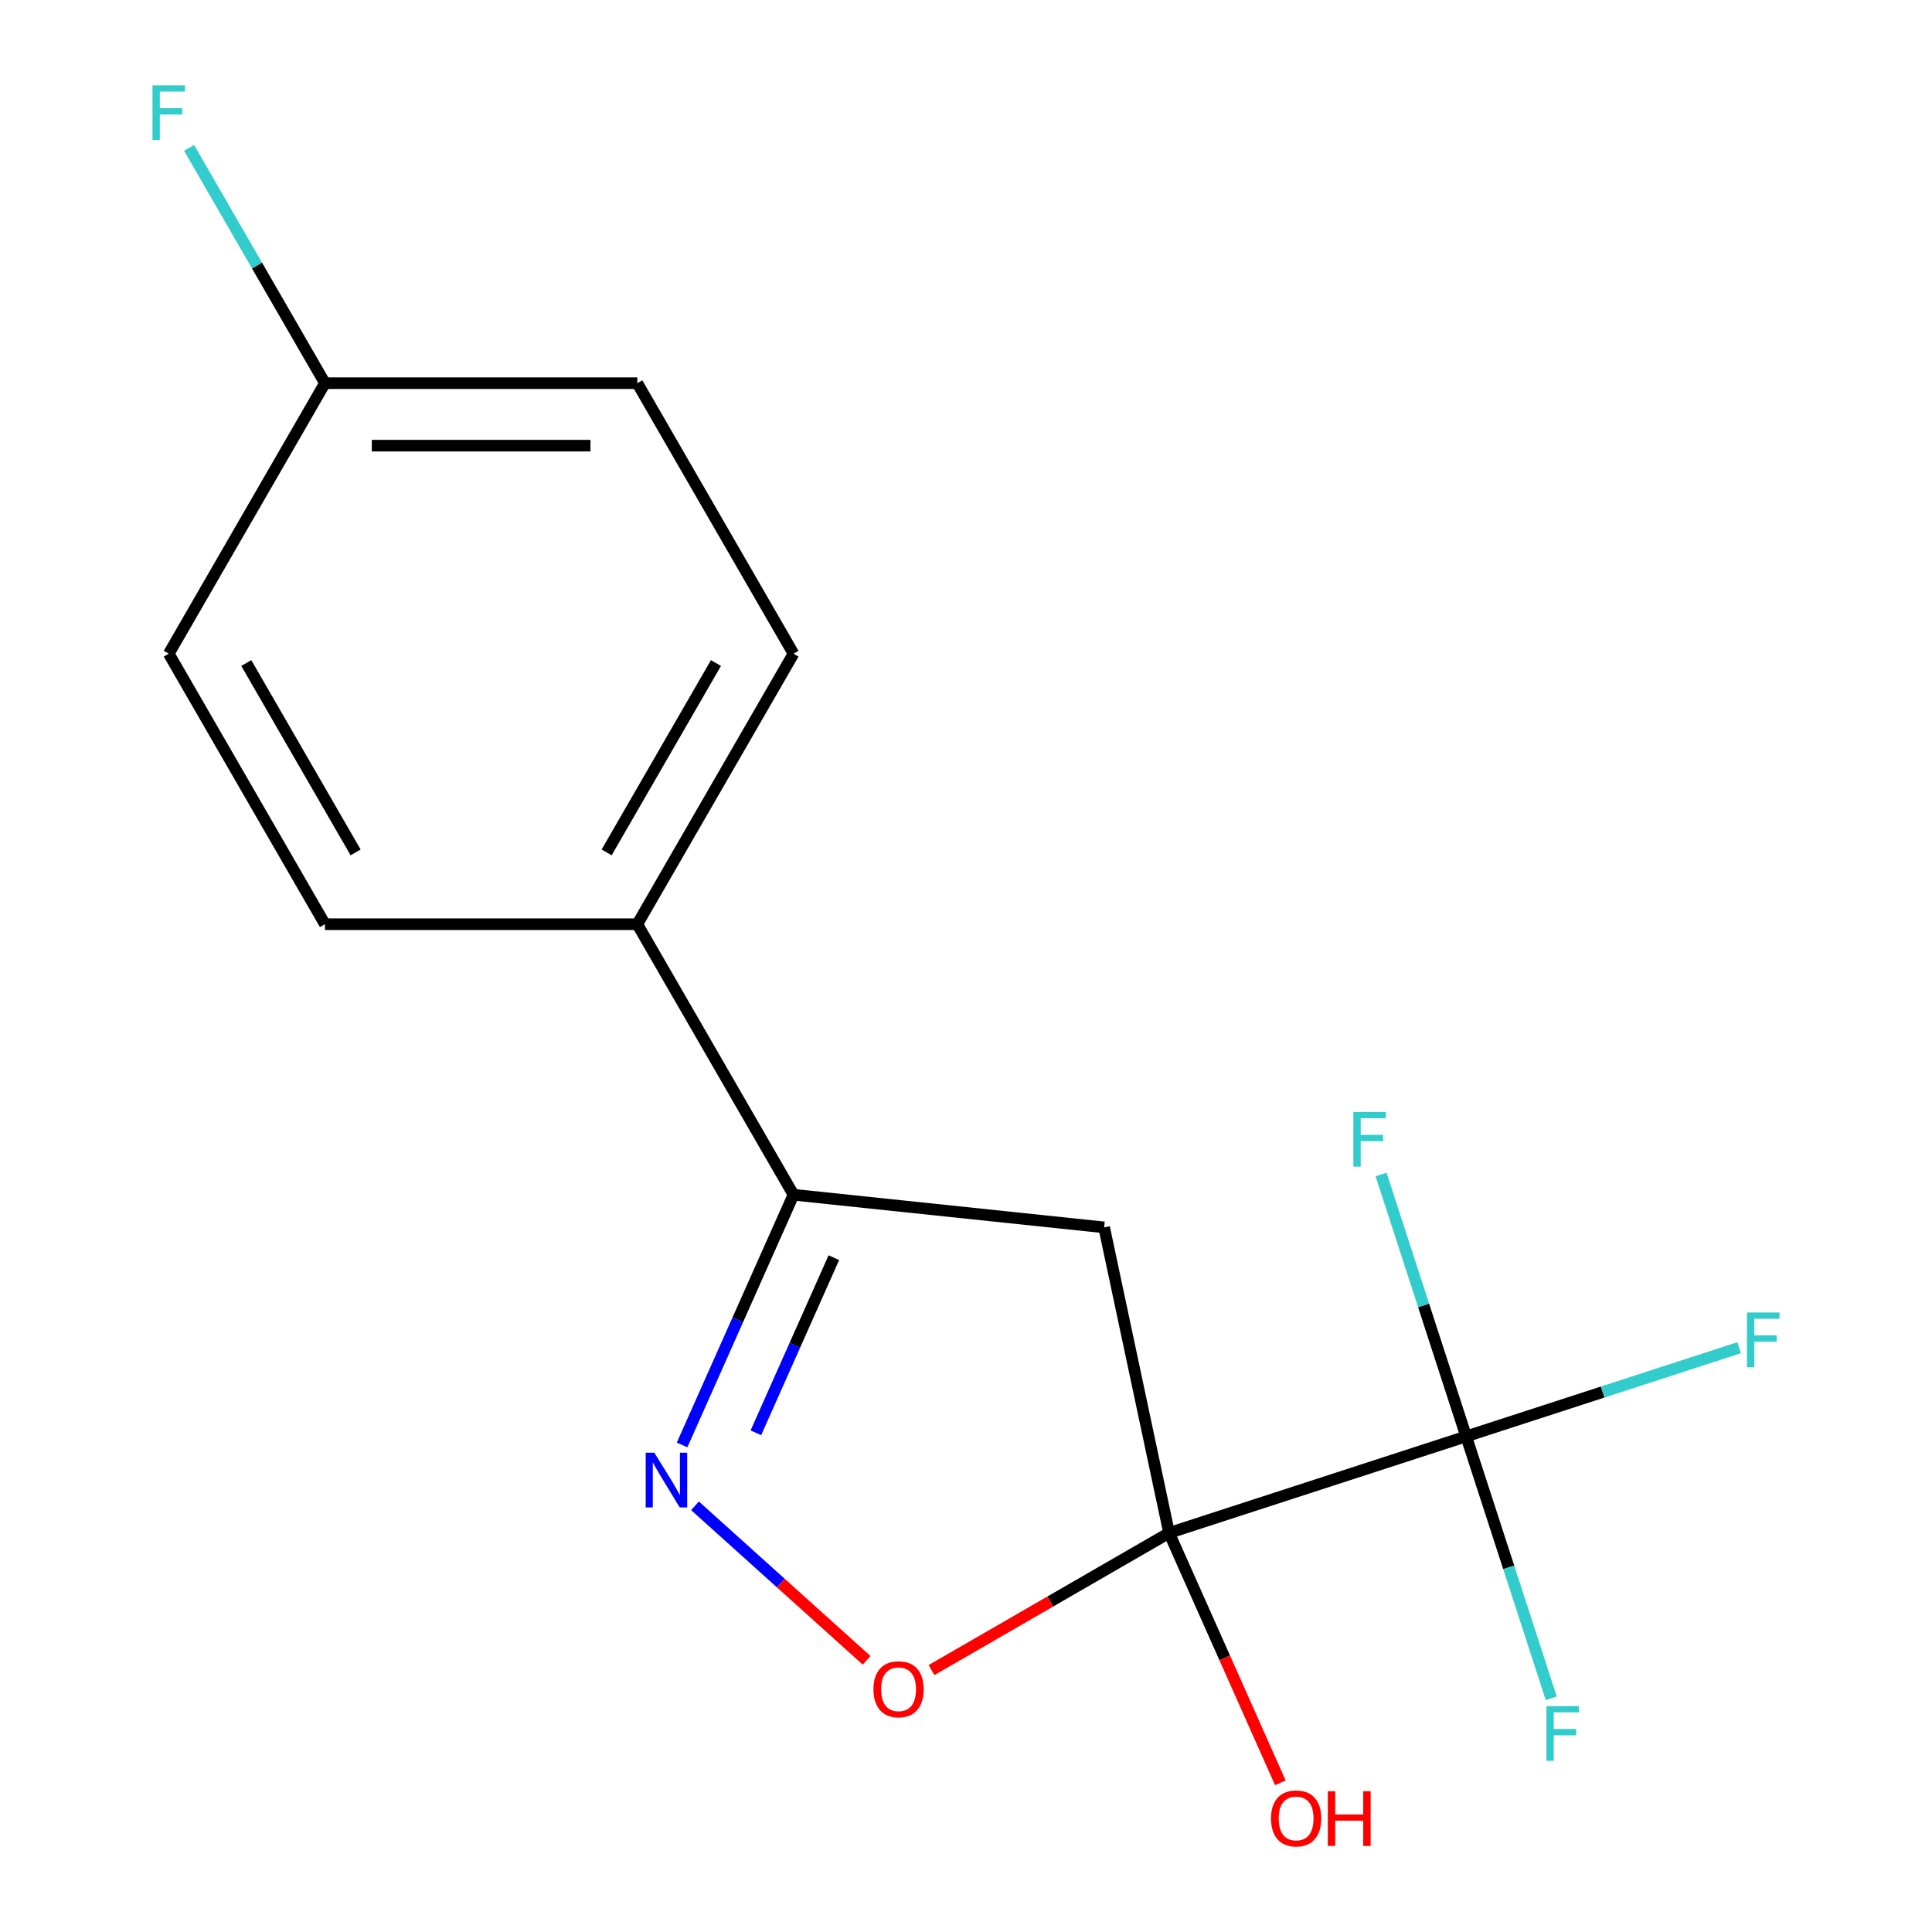 <?xml version='1.0' encoding='iso-8859-1'?>
<svg version='1.1' baseProfile='full'
              xmlns='http://www.w3.org/2000/svg'
                      xmlns:rdkit='http://www.rdkit.org/xml'
                      xmlns:xlink='http://www.w3.org/1999/xlink'
                  xml:space='preserve'
width='1000px' height='1000px' viewBox='0 0 1000 1000'>
<!-- END OF HEADER -->
<rect style='opacity:1.0;fill:#FFFFFF;stroke:none' width='1000' height='1000' x='0' y='0'> </rect>
<path class='bond-0' d='M 605.117,793.437 L 758.884,743.475' style='fill:none;fill-rule:evenodd;stroke:#000000;stroke-width:6px;stroke-linecap:butt;stroke-linejoin:miter;stroke-opacity:1' />
<path class='bond-2' d='M 605.117,793.437 L 571.502,635.291' style='fill:none;fill-rule:evenodd;stroke:#000000;stroke-width:6px;stroke-linecap:butt;stroke-linejoin:miter;stroke-opacity:1' />
<path class='bond-3' d='M 605.117,793.437 L 543.629,828.937' style='fill:none;fill-rule:evenodd;stroke:#000000;stroke-width:6px;stroke-linecap:butt;stroke-linejoin:miter;stroke-opacity:1' />
<path class='bond-3' d='M 543.629,828.937 L 482.141,864.437' style='fill:none;fill-rule:evenodd;stroke:#FF0000;stroke-width:6px;stroke-linecap:butt;stroke-linejoin:miter;stroke-opacity:1' />
<path class='bond-6' d='M 605.117,793.437 L 633.91,858.106' style='fill:none;fill-rule:evenodd;stroke:#000000;stroke-width:6px;stroke-linecap:butt;stroke-linejoin:miter;stroke-opacity:1' />
<path class='bond-6' d='M 633.91,858.106 L 662.703,922.776' style='fill:none;fill-rule:evenodd;stroke:#FF0000;stroke-width:6px;stroke-linecap:butt;stroke-linejoin:miter;stroke-opacity:1' />
<path class='bond-7' d='M 758.884,743.475 L 829.536,720.519' style='fill:none;fill-rule:evenodd;stroke:#000000;stroke-width:6px;stroke-linecap:butt;stroke-linejoin:miter;stroke-opacity:1' />
<path class='bond-7' d='M 829.536,720.519 L 900.188,697.563' style='fill:none;fill-rule:evenodd;stroke:#33CCCC;stroke-width:6px;stroke-linecap:butt;stroke-linejoin:miter;stroke-opacity:1' />
<path class='bond-8' d='M 758.884,743.475 L 780.907,811.257' style='fill:none;fill-rule:evenodd;stroke:#000000;stroke-width:6px;stroke-linecap:butt;stroke-linejoin:miter;stroke-opacity:1' />
<path class='bond-8' d='M 780.907,811.257 L 802.931,879.039' style='fill:none;fill-rule:evenodd;stroke:#33CCCC;stroke-width:6px;stroke-linecap:butt;stroke-linejoin:miter;stroke-opacity:1' />
<path class='bond-9' d='M 758.884,743.475 L 736.86,675.693' style='fill:none;fill-rule:evenodd;stroke:#000000;stroke-width:6px;stroke-linecap:butt;stroke-linejoin:miter;stroke-opacity:1' />
<path class='bond-9' d='M 736.86,675.693 L 714.836,607.911' style='fill:none;fill-rule:evenodd;stroke:#33CCCC;stroke-width:6px;stroke-linecap:butt;stroke-linejoin:miter;stroke-opacity:1' />
<path class='bond-1' d='M 359.73,779.402 L 404.142,819.391' style='fill:none;fill-rule:evenodd;stroke:#0000FF;stroke-width:6px;stroke-linecap:butt;stroke-linejoin:miter;stroke-opacity:1' />
<path class='bond-1' d='M 404.142,819.391 L 448.554,859.38' style='fill:none;fill-rule:evenodd;stroke:#FF0000;stroke-width:6px;stroke-linecap:butt;stroke-linejoin:miter;stroke-opacity:1' />
<path class='bond-16' d='M 353.052,747.89 L 381.88,683.14' style='fill:none;fill-rule:evenodd;stroke:#0000FF;stroke-width:6px;stroke-linecap:butt;stroke-linejoin:miter;stroke-opacity:1' />
<path class='bond-16' d='M 381.88,683.14 L 410.709,618.39' style='fill:none;fill-rule:evenodd;stroke:#000000;stroke-width:6px;stroke-linecap:butt;stroke-linejoin:miter;stroke-opacity:1' />
<path class='bond-16' d='M 391.241,741.617 L 411.421,696.292' style='fill:none;fill-rule:evenodd;stroke:#0000FF;stroke-width:6px;stroke-linecap:butt;stroke-linejoin:miter;stroke-opacity:1' />
<path class='bond-16' d='M 411.421,696.292 L 431.601,650.968' style='fill:none;fill-rule:evenodd;stroke:#000000;stroke-width:6px;stroke-linecap:butt;stroke-linejoin:miter;stroke-opacity:1' />
<path class='bond-4' d='M 571.502,635.291 L 410.709,618.39' style='fill:none;fill-rule:evenodd;stroke:#000000;stroke-width:6px;stroke-linecap:butt;stroke-linejoin:miter;stroke-opacity:1' />
<path class='bond-5' d='M 410.709,618.39 L 329.869,478.372' style='fill:none;fill-rule:evenodd;stroke:#000000;stroke-width:6px;stroke-linecap:butt;stroke-linejoin:miter;stroke-opacity:1' />
<path class='bond-10' d='M 329.869,478.372 L 410.709,338.354' style='fill:none;fill-rule:evenodd;stroke:#000000;stroke-width:6px;stroke-linecap:butt;stroke-linejoin:miter;stroke-opacity:1' />
<path class='bond-10' d='M 313.991,441.201 L 370.579,343.188' style='fill:none;fill-rule:evenodd;stroke:#000000;stroke-width:6px;stroke-linecap:butt;stroke-linejoin:miter;stroke-opacity:1' />
<path class='bond-11' d='M 329.869,478.372 L 168.19,478.372' style='fill:none;fill-rule:evenodd;stroke:#000000;stroke-width:6px;stroke-linecap:butt;stroke-linejoin:miter;stroke-opacity:1' />
<path class='bond-14' d='M 410.709,338.354 L 329.869,198.335' style='fill:none;fill-rule:evenodd;stroke:#000000;stroke-width:6px;stroke-linecap:butt;stroke-linejoin:miter;stroke-opacity:1' />
<path class='bond-13' d='M 168.19,478.372 L 87.35,338.354' style='fill:none;fill-rule:evenodd;stroke:#000000;stroke-width:6px;stroke-linecap:butt;stroke-linejoin:miter;stroke-opacity:1' />
<path class='bond-13' d='M 184.068,441.201 L 127.48,343.188' style='fill:none;fill-rule:evenodd;stroke:#000000;stroke-width:6px;stroke-linecap:butt;stroke-linejoin:miter;stroke-opacity:1' />
<path class='bond-12' d='M 168.19,198.335 L 87.35,338.354' style='fill:none;fill-rule:evenodd;stroke:#000000;stroke-width:6px;stroke-linecap:butt;stroke-linejoin:miter;stroke-opacity:1' />
<path class='bond-15' d='M 168.19,198.335 L 133.024,137.427' style='fill:none;fill-rule:evenodd;stroke:#000000;stroke-width:6px;stroke-linecap:butt;stroke-linejoin:miter;stroke-opacity:1' />
<path class='bond-15' d='M 133.024,137.427 L 97.859,76.519' style='fill:none;fill-rule:evenodd;stroke:#33CCCC;stroke-width:6px;stroke-linecap:butt;stroke-linejoin:miter;stroke-opacity:1' />
<path class='bond-17' d='M 168.19,198.335 L 329.869,198.335' style='fill:none;fill-rule:evenodd;stroke:#000000;stroke-width:6px;stroke-linecap:butt;stroke-linejoin:miter;stroke-opacity:1' />
<path class='bond-17' d='M 192.442,230.671 L 305.617,230.671' style='fill:none;fill-rule:evenodd;stroke:#000000;stroke-width:6px;stroke-linecap:butt;stroke-linejoin:miter;stroke-opacity:1' />
<path  class='atom-2' d='M 338.688 751.932
L 347.968 766.932
Q 348.888 768.412, 350.368 771.092
Q 351.848 773.772, 351.928 773.932
L 351.928 751.932
L 355.688 751.932
L 355.688 780.252
L 351.808 780.252
L 341.848 763.852
Q 340.688 761.932, 339.448 759.732
Q 338.248 757.532, 337.888 756.852
L 337.888 780.252
L 334.208 780.252
L 334.208 751.932
L 338.688 751.932
' fill='#0000FF'/>
<path  class='atom-4' d='M 452.099 874.356
Q 452.099 867.556, 455.459 863.756
Q 458.819 859.956, 465.099 859.956
Q 471.379 859.956, 474.739 863.756
Q 478.099 867.556, 478.099 874.356
Q 478.099 881.236, 474.699 885.156
Q 471.299 889.036, 465.099 889.036
Q 458.859 889.036, 455.459 885.156
Q 452.099 881.276, 452.099 874.356
M 465.099 885.836
Q 469.419 885.836, 471.739 882.956
Q 474.099 880.036, 474.099 874.356
Q 474.099 868.796, 471.739 865.996
Q 469.419 863.156, 465.099 863.156
Q 460.779 863.156, 458.419 865.956
Q 456.099 868.756, 456.099 874.356
Q 456.099 880.076, 458.419 882.956
Q 460.779 885.836, 465.099 885.836
' fill='#FF0000'/>
<path  class='atom-7' d='M 657.878 941.218
Q 657.878 934.418, 661.238 930.618
Q 664.598 926.818, 670.878 926.818
Q 677.158 926.818, 680.518 930.618
Q 683.878 934.418, 683.878 941.218
Q 683.878 948.098, 680.478 952.018
Q 677.078 955.898, 670.878 955.898
Q 664.638 955.898, 661.238 952.018
Q 657.878 948.138, 657.878 941.218
M 670.878 952.698
Q 675.198 952.698, 677.518 949.818
Q 679.878 946.898, 679.878 941.218
Q 679.878 935.658, 677.518 932.858
Q 675.198 930.018, 670.878 930.018
Q 666.558 930.018, 664.198 932.818
Q 661.878 935.618, 661.878 941.218
Q 661.878 946.938, 664.198 949.818
Q 666.558 952.698, 670.878 952.698
' fill='#FF0000'/>
<path  class='atom-7' d='M 687.278 927.138
L 691.118 927.138
L 691.118 939.178
L 705.598 939.178
L 705.598 927.138
L 709.438 927.138
L 709.438 955.458
L 705.598 955.458
L 705.598 942.378
L 691.118 942.378
L 691.118 955.458
L 687.278 955.458
L 687.278 927.138
' fill='#FF0000'/>
<path  class='atom-8' d='M 904.23 679.353
L 921.07 679.353
L 921.07 682.593
L 908.03 682.593
L 908.03 691.193
L 919.63 691.193
L 919.63 694.473
L 908.03 694.473
L 908.03 707.673
L 904.23 707.673
L 904.23 679.353
' fill='#33CCCC'/>
<path  class='atom-9' d='M 800.425 883.081
L 817.265 883.081
L 817.265 886.321
L 804.225 886.321
L 804.225 894.921
L 815.825 894.921
L 815.825 898.201
L 804.225 898.201
L 804.225 911.401
L 800.425 911.401
L 800.425 883.081
' fill='#33CCCC'/>
<path  class='atom-10' d='M 700.502 575.549
L 717.342 575.549
L 717.342 578.789
L 704.302 578.789
L 704.302 587.389
L 715.902 587.389
L 715.902 590.669
L 704.302 590.669
L 704.302 603.869
L 700.502 603.869
L 700.502 575.549
' fill='#33CCCC'/>
<path  class='atom-16' d='M 78.93 44.157
L 95.77 44.157
L 95.77 47.397
L 82.73 47.397
L 82.73 55.997
L 94.33 55.997
L 94.33 59.277
L 82.73 59.277
L 82.73 72.477
L 78.93 72.477
L 78.93 44.157
' fill='#33CCCC'/>
</svg>
